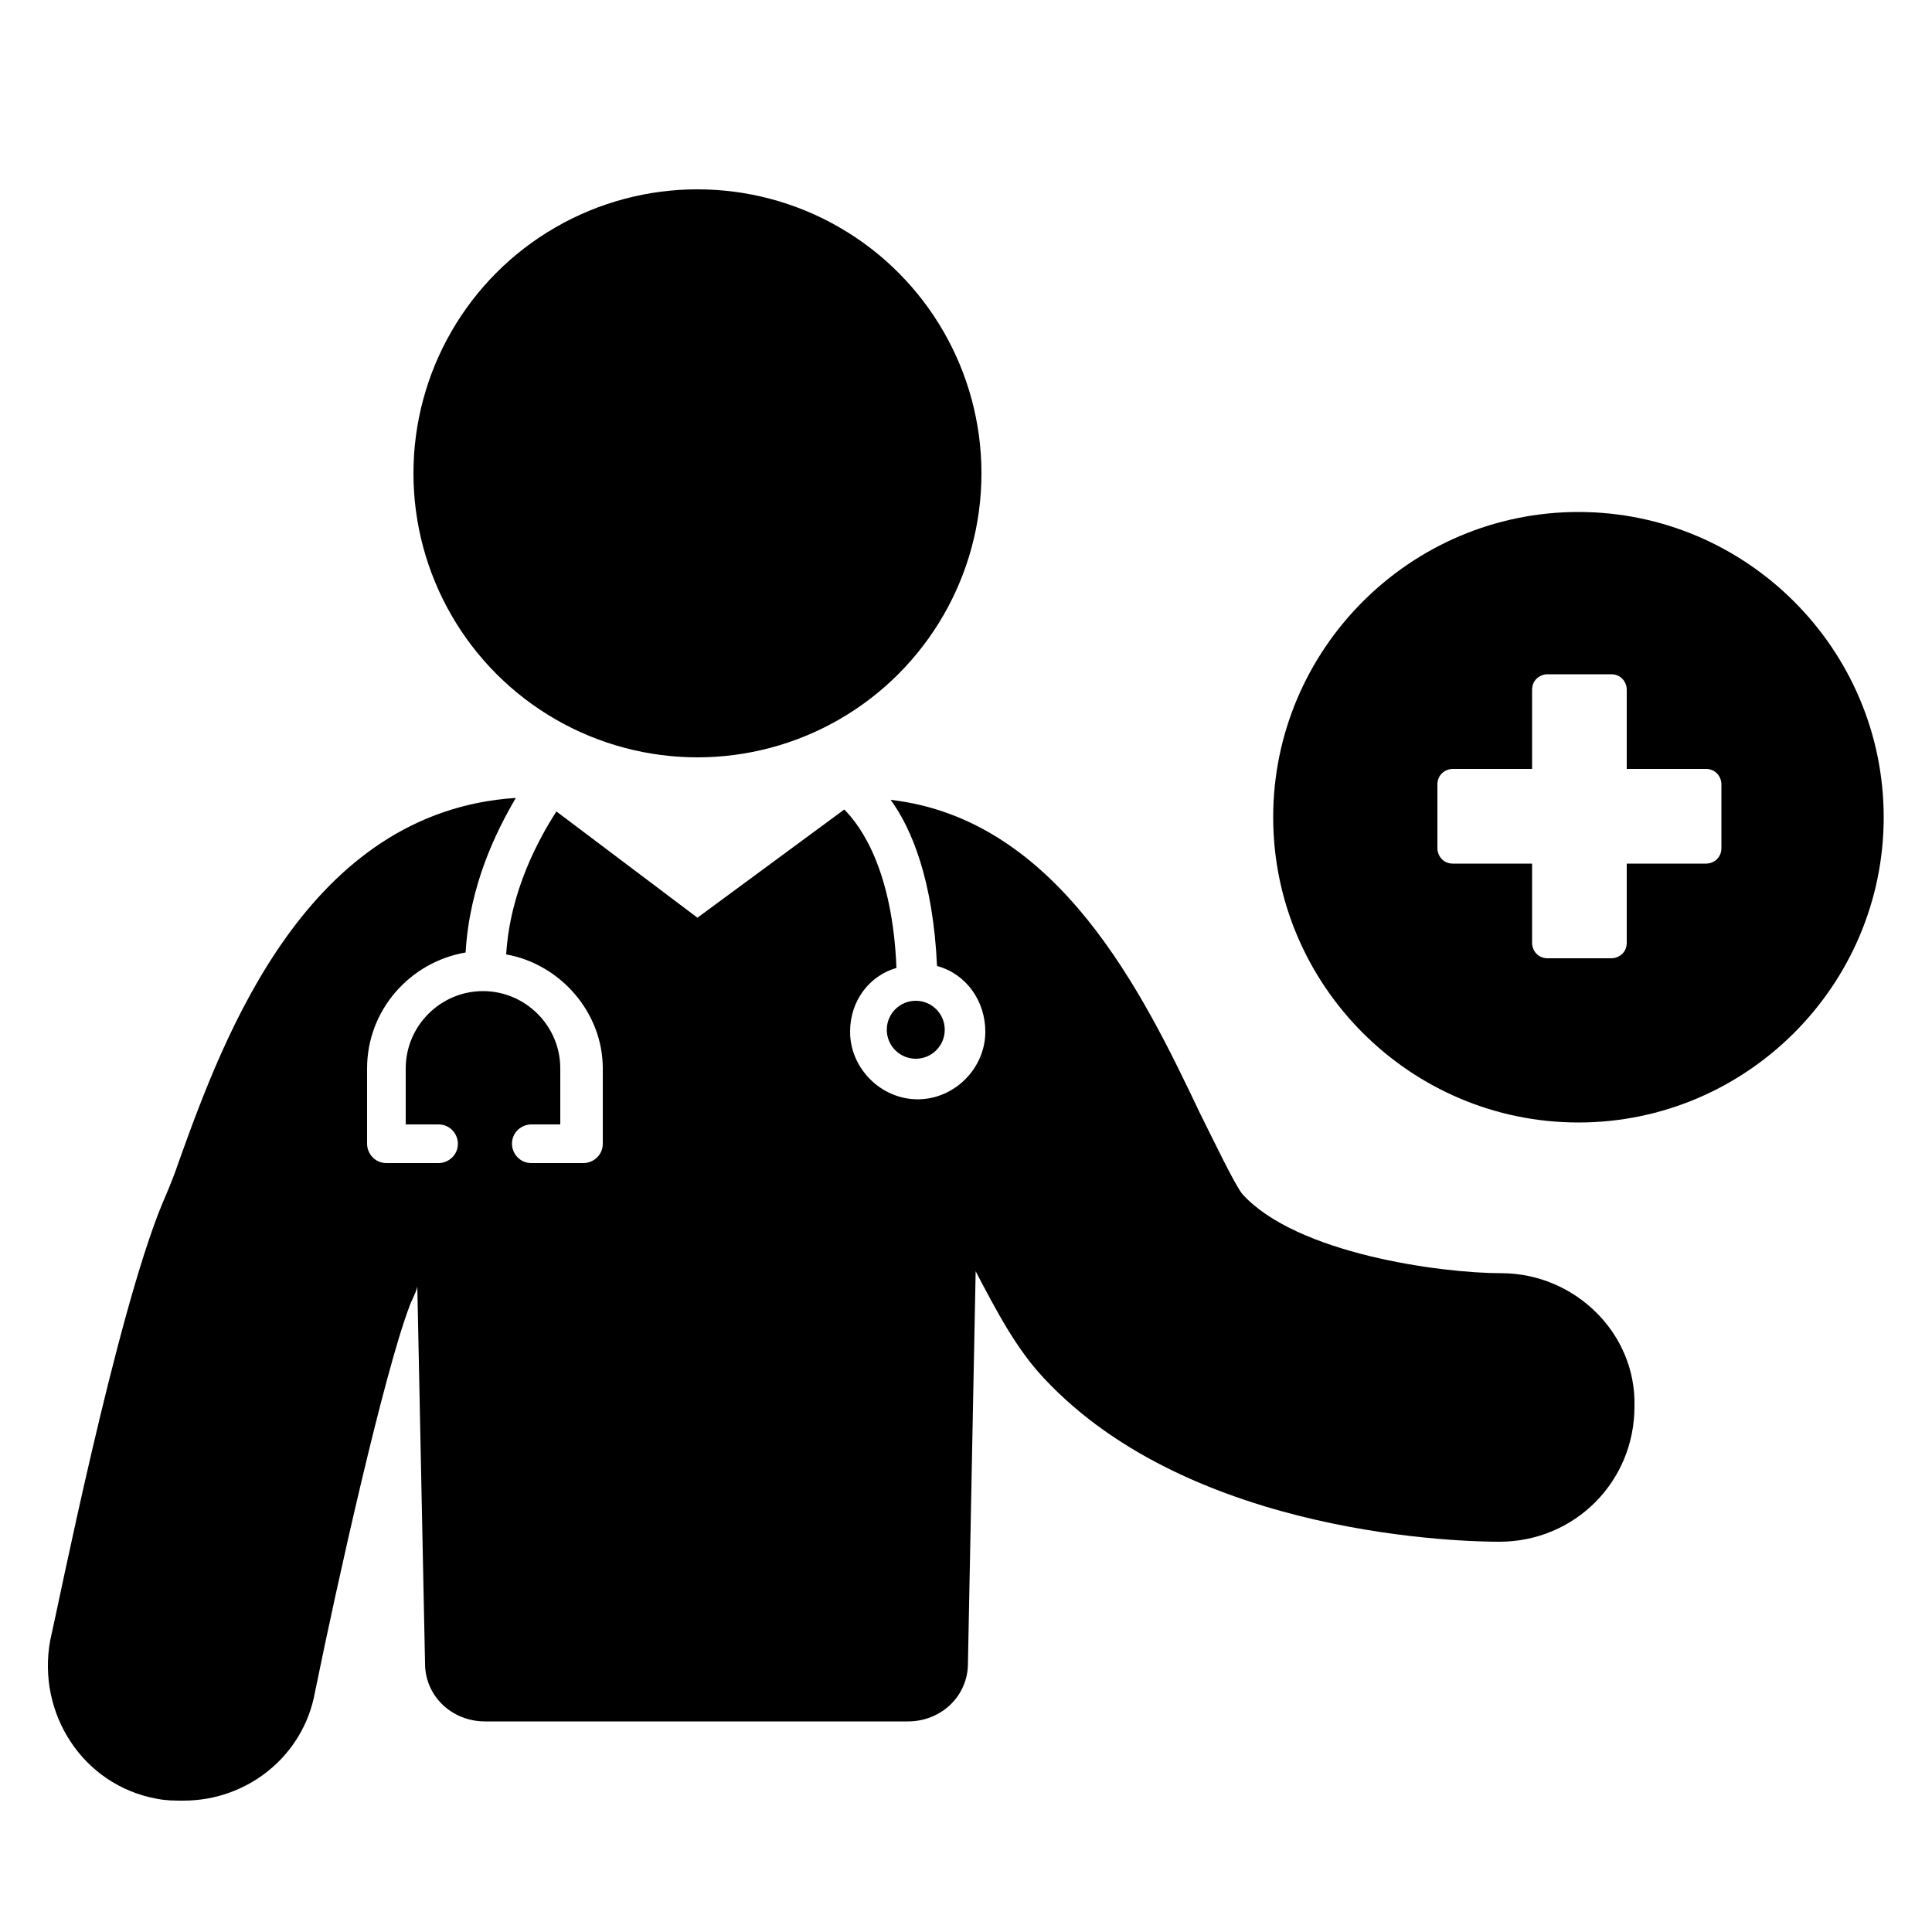 <?xml version="1.0" encoding="utf-8"?>
<!-- Generator: Adobe Illustrator 25.2.3, SVG Export Plug-In . SVG Version: 6.00 Build 0)  -->
<svg version="1.1" xmlns="http://www.w3.org/2000/svg" xmlns:xlink="http://www.w3.org/1999/xlink" x="0px" y="0px"
	 viewBox="0 0 100 100" style="enable-background:new 0 0 100 100;" xml:space="preserve">
<g id="Layer_2">
</g>
<g id="Layer_1">
	<g>
		<circle cx="36.1" cy="24.5" r="14.7"/>
		<path d="M77.7,65.9c-3.1,0-10.6-1-13.4-4.1c-0.4-0.5-1.5-2.8-2.2-4.2c-2.9-6.1-7.3-15.2-16-16.2c1.1,1.5,2.2,4.2,2.4,8.6
			c1.5,0.4,2.5,1.8,2.5,3.4c0,1.9-1.6,3.5-3.5,3.5S44,55.3,44,53.4c0-1.6,1-2.9,2.4-3.3c-0.2-5-1.8-7.3-2.7-8.2l-7.6,5.6L28.8,42
			c-0.9,1.4-2.4,4.1-2.6,7.4c2.8,0.5,5,3,5,5.9v3.9c0,0.6-0.5,1-1,1h-2.7c-0.6,0-1-0.5-1-1c0-0.6,0.5-1,1-1H29v-2.9c0-2.2-1.8-4-4-4
			s-4,1.8-4,4v2.9h1.7c0.6,0,1,0.5,1,1c0,0.6-0.5,1-1,1H20c-0.6,0-1-0.5-1-1v-3.9c0-3,2.2-5.5,5.1-6c0.2-3.5,1.6-6.3,2.6-8
			C15.9,42,11.6,53.6,9.3,60c-0.3,0.9-0.6,1.6-0.9,2.3C6,68.1,3,83.2,2.6,84.9c-0.7,3.8,1.7,7.5,5.5,8.2c0.5,0.1,0.9,0.1,1.4,0.1
			c3.3,0,6.2-2.3,6.8-5.6c1.2-5.9,3.6-16.6,4.9-20c0.1-0.3,0.3-0.6,0.4-1L22,86.1c0,1.7,1.4,3,3.1,3H47c1.7,0,3.1-1.3,3.1-3
			l0.4-20.3c1.1,2.1,2.1,4,3.5,5.5c7.7,8.3,22,8.5,23.6,8.5c3.9,0,7-3.1,7-7C84.7,69,81.5,65.9,77.7,65.9z"/>
		<circle cx="47.4" cy="53.3" r="1.5"/>
		<path d="M81.7,26.5c-8.7,0-15.8,7.1-15.8,15.8S73,58.1,81.7,58.1S97.5,51,97.5,42.3S90.4,26.5,81.7,26.5z M89.1,43.9
			c0,0.5-0.4,0.8-0.8,0.8h-4.1v4.1c0,0.5-0.4,0.8-0.8,0.8h-3.3c-0.5,0-0.8-0.4-0.8-0.8v-4.1h-4.1c-0.5,0-0.8-0.4-0.8-0.8v-3.3
			c0-0.5,0.4-0.8,0.8-0.8h4.1v-4.1c0-0.5,0.4-0.8,0.8-0.8h3.3c0.5,0,0.8,0.4,0.8,0.8v4.1h4.1c0.5,0,0.8,0.4,0.8,0.8V43.9z"/>
	</g>
</g>
</svg>

